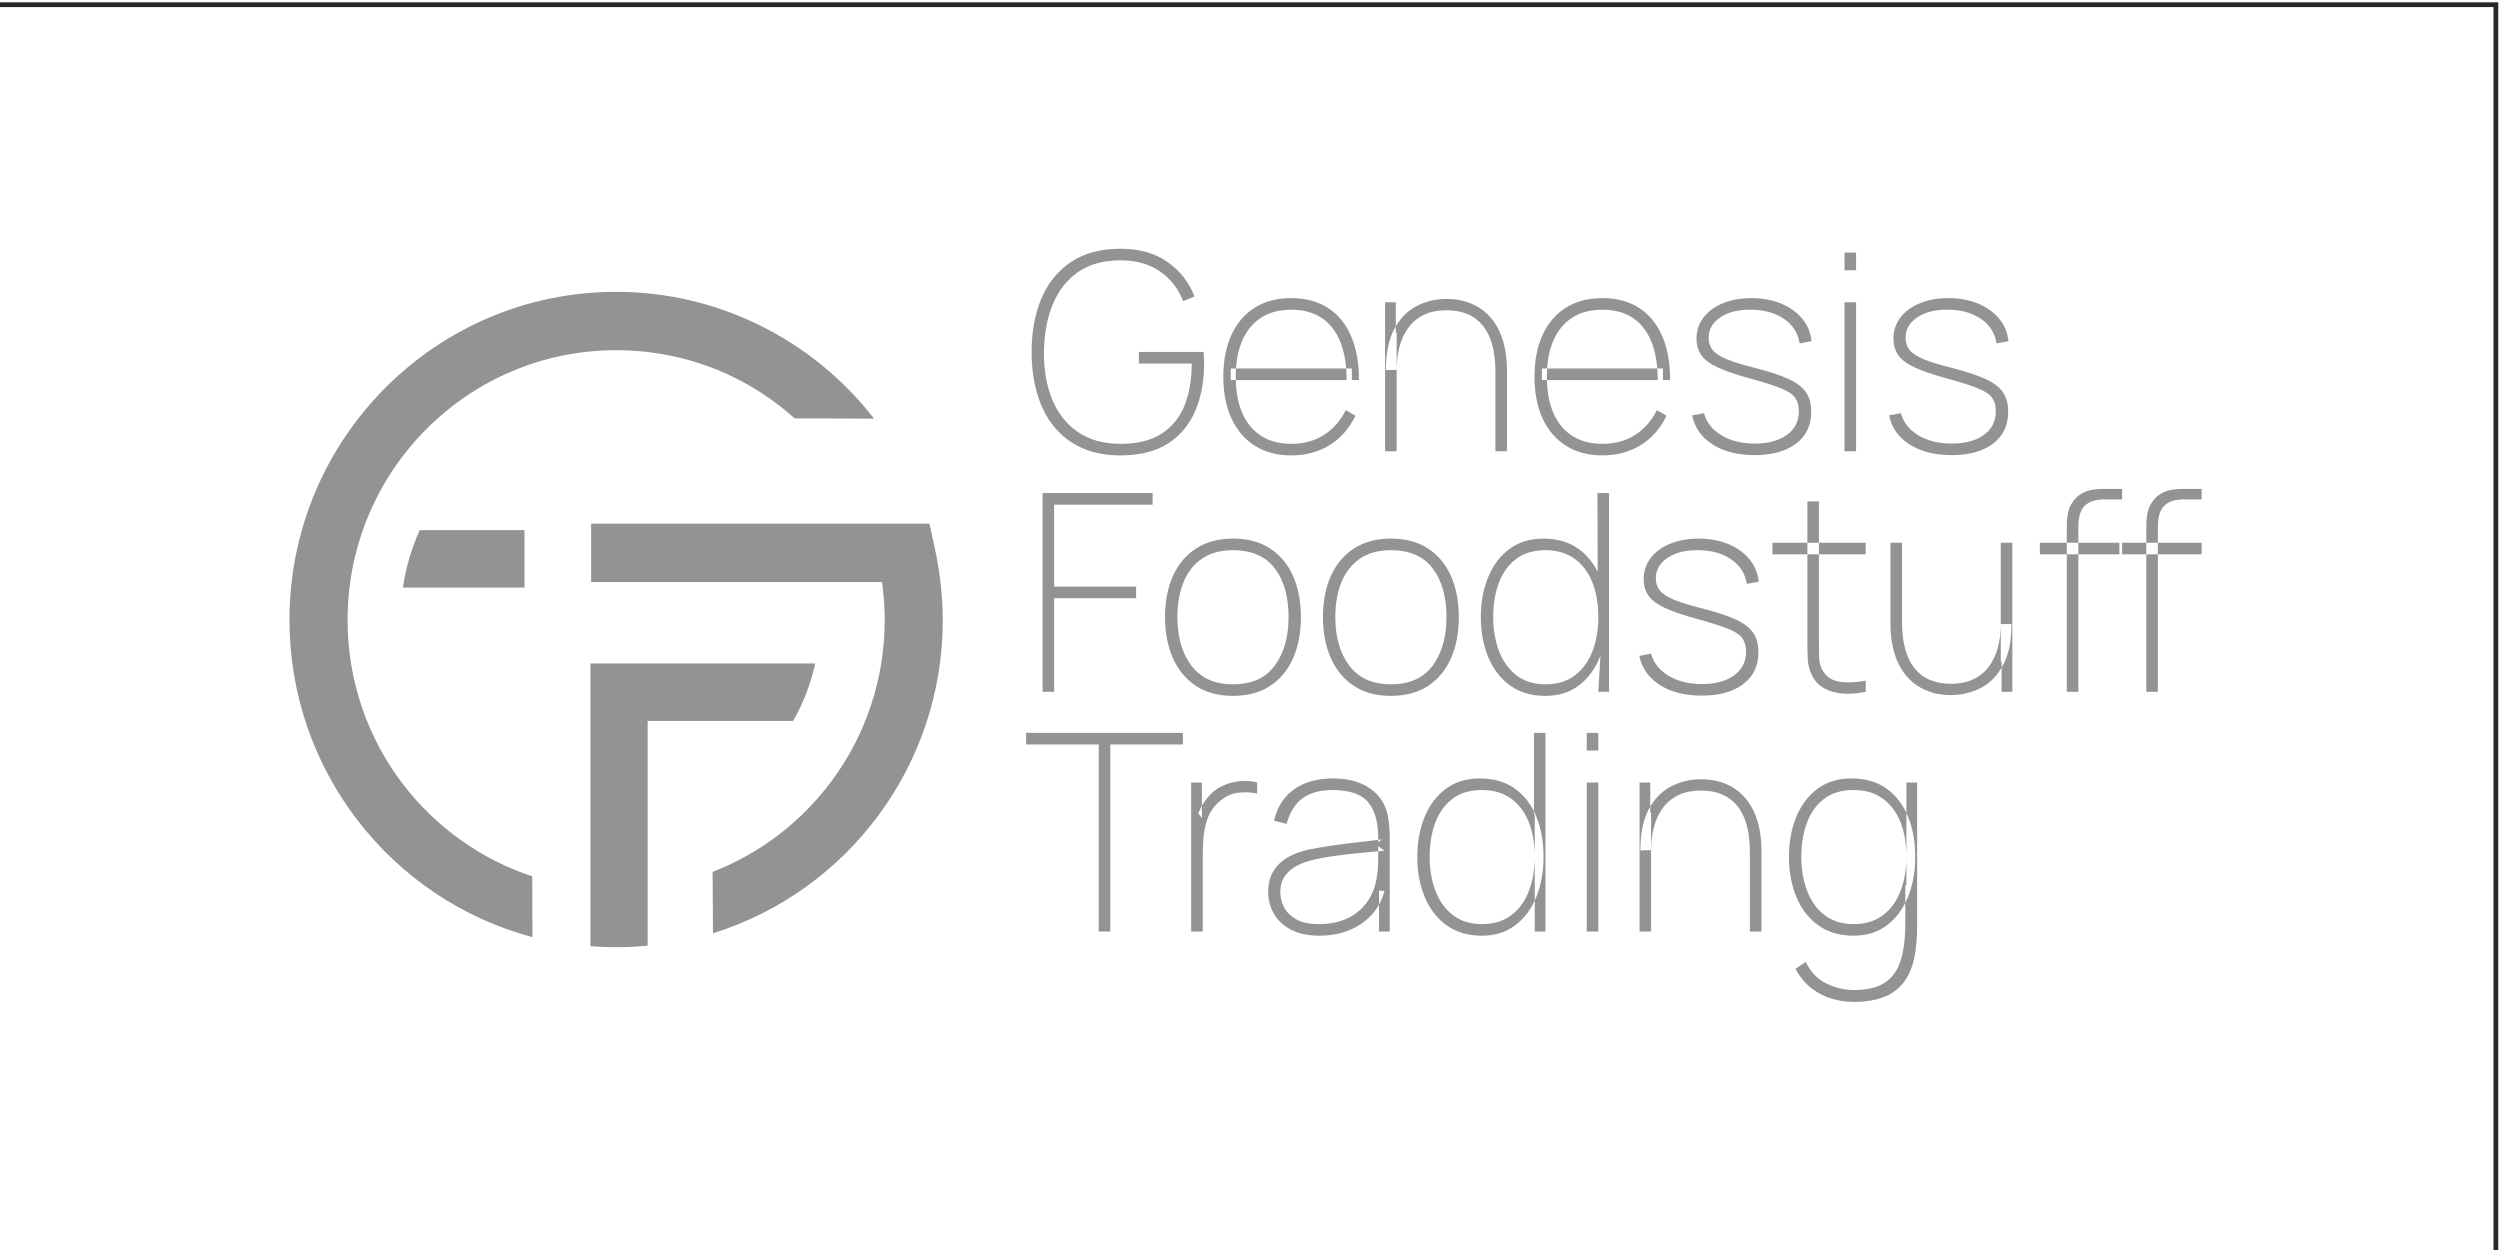<?xml version="1.0" encoding="UTF-8"?> <svg xmlns="http://www.w3.org/2000/svg" xmlns:xlink="http://www.w3.org/1999/xlink" xmlns:xodm="http://www.corel.com/coreldraw/odm/2003" xml:space="preserve" width="40mm" height="20mm" version="1.1" style="shape-rendering:geometricPrecision; text-rendering:geometricPrecision; image-rendering:optimizeQuality; fill-rule:evenodd; clip-rule:evenodd" viewBox="0 0 4000 2000"> <defs> <style type="text/css"> .fil1 {fill:#939393} .fil0 {fill:#272727;fill-rule:nonzero} </style> </defs> <g id="Слой_x0020_1">  <path class="fil0" d="M-6.6 3.72l4003.81 0 0 2007.62 -4007.62 0 0 -2007.62 3.81 0zm3996.19 7.62l-3992.38 0 0 1992.38 3992.38 0 0 -1992.38z"></path> <g id="_2175586535040"> <path class="fil1" d="M1792.75 728.64c-23.65,0 -44.35,-4.04 -62.1,-12.12 -17.74,-8.08 -32.59,-19.5 -44.48,-34.2 -11.89,-14.71 -20.76,-32.24 -26.67,-52.5 -5.98,-20.19 -8.93,-42.46 -8.93,-66.69 0,-32.37 5.28,-61.02 15.79,-85.81 10.57,-24.8 26.43,-44.23 47.5,-58.31 21.07,-14.01 47.31,-21.01 78.89,-21.01 30.2,0 55.36,7.07 75.43,21.26 20.14,14.2 34.41,32.56 42.97,55.09l-18.05 7.51c-7.62,-19.88 -20.07,-35.71 -37.18,-47.58 -17.18,-11.86 -38.25,-17.73 -63.16,-17.73 -27.18,0 -49.7,6.18 -67.69,18.61 -17.93,12.43 -31.52,29.72 -40.64,51.8 -9.06,22.09 -13.78,47.45 -14.09,76.16 -0.25,28.64 4.15,54.07 13.21,76.16 9.13,22.02 22.84,39.31 41.09,51.93 18.3,12.55 40.96,18.93 68.13,18.93 27.11,0 49.07,-5.49 65.8,-16.28 16.67,-10.85 28.94,-25.81 36.68,-45.12 7.67,-19.3 11.51,-41.64 11.51,-67.14l-84.55 0 0 -18.48 103.48 0c0.44,4.1 0.69,7.76 0.76,11.04 0.13,3.22 0.13,5.86 0.13,7.89 0,27.7 -4.66,52.56 -13.9,74.71 -9.25,22.15 -23.72,39.69 -43.41,52.56 -19.75,12.87 -45.29,19.31 -76.5,19.31l-0.02 0.01zm273.28 0c-22.4,0 -41.71,-5.05 -57.94,-15.21 -16.17,-10.16 -28.75,-24.67 -37.56,-43.47 -8.81,-18.87 -13.21,-41.2 -13.21,-67.14 0,-26 4.4,-48.46 13.15,-67.33 8.74,-18.8 21.2,-33.32 37.43,-43.41 16.17,-10.03 35.54,-15.08 58.13,-15.08 22.78,0 42.21,5.17 58.38,15.46 16.1,10.28 28.5,25.24 37.12,44.8 8.55,19.56 12.84,43.22 12.84,70.86l-19.82 0 0 -6.19c-0.88,-34.26 -8.87,-60.64 -24.09,-78.93 -15.16,-18.3 -36.68,-27.45 -64.42,-27.45 -28.12,0 -50.02,9.34 -65.55,28.14 -15.54,18.74 -23.34,45.18 -23.34,79.13 0,34.01 7.8,60.38 23.34,79.13 15.54,18.74 37.43,28.2 65.55,28.2 19.69,0 36.93,-4.67 51.78,-13.94 14.78,-9.28 26.61,-22.59 35.42,-39.95l15.41 8.84c-9.69,20.32 -23.4,35.96 -41.14,47.01 -17.8,11.04 -38.25,16.53 -61.46,16.53l-0.02 0zm-96.82 -120.52l0 -18.55 193.7 0 0 18.55 -193.7 0zm423.45 113.89l0 -126.26c0,-17.03 -1.7,-31.86 -5.16,-44.29 -3.4,-12.43 -8.55,-22.72 -15.29,-30.86 -6.79,-8.2 -14.91,-14.19 -24.53,-18.17 -9.63,-3.98 -20.58,-6 -32.91,-6 -14.53,0 -26.86,2.52 -37.05,7.57 -10.19,5.11 -18.49,12.05 -24.79,20.88 -6.36,8.84 -10.94,19 -13.91,30.48 -2.89,11.49 -4.4,23.59 -4.4,36.41l-17.17 0.44c0,-27.2 4.47,-49.22 13.46,-65.88 8.93,-16.72 20.82,-28.9 35.55,-36.53 14.78,-7.64 30.82,-11.48 48.31,-11.48 12.02,0 23.09,1.7 33.16,5.11 10.01,3.34 19,8.2 26.86,14.64 7.8,6.37 14.41,14.26 19.88,23.53 5.41,9.27 9.5,19.81 12.26,31.61 2.83,11.86 4.22,24.92 4.22,39l0 129.79 -18.49 0 0 0.01zm-176.53 0l0 -238.39 17.17 0 0 48.59 1.32 0 0 189.8 -18.49 0zm347.77 6.63c-22.46,0 -41.77,-5.05 -57.94,-15.21 -16.23,-10.16 -28.82,-24.67 -37.62,-43.47 -8.75,-18.87 -13.15,-41.2 -13.15,-67.14 0,-26 4.4,-48.46 13.09,-67.33 8.74,-18.8 21.2,-33.32 37.43,-43.41 16.23,-10.03 35.6,-15.08 58.19,-15.08 22.71,0 42.15,5.17 58.32,15.46 16.1,10.28 28.5,25.24 37.12,44.8 8.56,19.56 12.83,43.22 12.83,70.86l-19.81 0 0 -6.19c-0.88,-34.26 -8.87,-60.64 -24.03,-78.93 -15.22,-18.3 -36.68,-27.45 -64.42,-27.45 -28.18,0 -50.07,9.34 -65.61,28.14 -15.54,18.74 -23.34,45.18 -23.34,79.13 0,34.01 7.8,60.38 23.34,79.13 15.54,18.74 37.43,28.2 65.61,28.2 19.63,0 36.86,-4.67 51.72,-13.94 14.78,-9.28 26.61,-22.59 35.42,-39.95l15.41 8.84c-9.68,20.32 -23.4,35.96 -41.14,47.01 -17.74,11.04 -38.25,16.53 -61.4,16.53l-0.02 0zm-96.89 -120.52l0 -18.55 193.7 0 0 18.55 -193.7 0zm340.29 120.07c-26.87,0 -49.14,-5.62 -66.94,-16.91 -17.74,-11.24 -28.75,-26.76 -32.96,-46.63l18.93 -3.53c3.96,14.7 13.27,26.5 27.87,35.33 14.59,8.84 32.4,13.25 53.54,13.25 21.57,0 38.75,-4.67 51.4,-13.95 12.7,-9.27 19,-21.83 19,-37.73 0,-8.72 -1.89,-15.84 -5.73,-21.33 -3.78,-5.55 -11.2,-10.53 -22.27,-15.08 -11.07,-4.61 -27.43,-9.78 -49.01,-15.71 -22.58,-6.18 -40.13,-12.18 -52.65,-17.98 -12.59,-5.87 -21.39,-12.37 -26.43,-19.69 -5.09,-7.26 -7.61,-16.15 -7.61,-26.75 0,-12.68 3.71,-23.85 11.2,-33.57 7.49,-9.72 17.81,-17.29 31.02,-22.71 13.21,-5.49 28.5,-8.2 45.8,-8.2 17.49,0 33.22,2.9 47.25,8.71 14.03,5.8 25.29,13.88 33.91,24.29 8.55,10.35 13.46,22.34 14.78,35.9l-18.93 3.53c-2.77,-16.66 -11.2,-29.84 -25.36,-39.43 -14.15,-9.65 -31.83,-14.45 -52.97,-14.45 -19.82,-0.31 -35.92,3.79 -48.5,12.18 -12.52,8.33 -18.87,19.31 -18.87,32.87 0,7.51 2.14,13.88 6.41,19.25 4.28,5.36 11.64,10.35 22.21,14.77 10.57,4.35 25.23,8.96 44.04,13.63 23.78,6.05 42.34,12.17 55.61,18.36 13.27,6.19 22.58,13.38 27.93,21.65 5.34,8.2 7.99,18.43 7.99,30.66 0,21.64 -8.05,38.56 -24.22,50.86 -16.11,12.24 -38.26,18.43 -66.43,18.43l-0.01 -0.02zm143.93 -295.74l0 -28.27 18.49 0 0 28.27 -18.49 0zm0 289.56l0 -238.39 18.49 0 0 238.39 -18.49 0zm171.24 6.18c-26.86,0 -49.19,-5.62 -66.93,-16.91 -17.74,-11.24 -28.75,-26.76 -33.03,-46.63l18.94 -3.53c3.96,14.7 13.27,26.5 27.87,35.33 14.6,8.84 32.46,13.25 53.6,13.25 21.51,0 38.69,-4.67 51.4,-13.95 12.7,-9.27 19,-21.83 19,-37.73 0,-8.72 -1.89,-15.84 -5.73,-21.33 -3.84,-5.55 -11.2,-10.53 -22.27,-15.08 -11.07,-4.61 -27.49,-9.78 -49.01,-15.71 -22.65,-6.18 -40.13,-12.18 -52.72,-17.98 -12.52,-5.87 -21.33,-12.37 -26.36,-19.69 -5.09,-7.26 -7.68,-16.15 -7.68,-26.75 0,-12.68 3.78,-23.85 11.26,-33.57 7.48,-9.72 17.8,-17.29 31.01,-22.71 13.21,-5.49 28.44,-8.2 45.8,-8.2 17.43,0 33.22,2.9 47.25,8.71 13.96,5.8 25.29,13.88 33.84,24.29 8.62,10.35 13.53,22.34 14.85,35.9l-18.94 3.53c-2.77,-16.66 -11.2,-29.84 -25.35,-39.43 -14.16,-9.65 -31.9,-14.45 -52.97,-14.45 -19.81,-0.31 -35.98,3.79 -48.5,12.18 -12.58,8.33 -18.87,19.31 -18.87,32.87 0,7.51 2.14,13.88 6.42,19.25 4.22,5.36 11.64,10.35 22.21,14.77 10.56,4.35 25.22,8.96 44.03,13.63 23.72,6.05 42.27,12.17 55.61,18.36 13.27,6.19 22.58,13.38 27.93,21.65 5.35,8.2 7.99,18.43 7.99,30.66 0,21.64 -8.05,38.56 -24.22,50.86 -16.11,12.24 -38.31,18.43 -66.43,18.43l0 -0.02z"></path> <path class="fil1" d="M945.79 837.85l541.27 0 8.12 36.66c4.22,19.31 7.61,39.38 9.81,59.13 2.27,19.81 3.46,39.56 3.46,58.3 0,116.23 -37.68,223.68 -101.54,310.75 -65.37,89.23 -158.28,156.93 -266.11,190.56 -0.63,-98.25 0,0 -0.63,-98.25 77.19,-29.85 143.62,-81.46 191.94,-147.4 52.41,-71.49 83.42,-159.89 83.42,-255.67 0,-16.15 -1.01,-32.43 -2.77,-48.08 -0.44,-4.29 -1.01,-8.46 -1.57,-12.62l-465.41 0 0 -93.39 0.01 0.01zm-93.86 661.52c-113.11,-30.03 -211.19,-97.23 -280.45,-187.72 -67.95,-88.65 -108.33,-199.58 -108.33,-319.72 0,-145 58.51,-276.18 153.12,-371.21 94.56,-95.02 225.22,-153.77 369.53,-153.77 82.04,0 159.85,19.18 229.43,53.38 72.1,35.46 134.75,86.89 183.32,149.54 -44.54,-0.5 -54.22,0.07 -127.07,-0.5 -29.13,-26.06 -61.72,-48.2 -96.95,-65.5 -56.68,-27.89 -120.72,-43.54 -188.73,-43.54 -118.65,0 -226.03,48.33 -303.79,126.39 -77.76,78.11 -125.88,186.01 -125.88,305.21 0,99.07 33.09,190.24 88.7,262.87 52.09,68.02 123.93,120.01 206.78,147.33 0.31,97.23 0,0 0.31,97.23l0.01 0.01zm906.03 -8.89l0 -299.34 -116.19 0 0 -18.55 250.89 0 0 18.55 -116.2 0 0 299.34 -18.49 0 -0.01 0zm147.9 0l0 -238.39 17.18 0 0 56.92 -5.73 -7.51c2.46,-6.44 5.6,-12.49 9.44,-18.05 3.84,-5.62 7.55,-10.16 11.2,-13.69 6.47,-6.38 14.21,-11.23 23.09,-14.51 8.87,-3.35 17.74,-5.24 26.67,-5.74 8.93,-0.5 16.86,0.38 23.78,2.59l0 17.67c-9.81,-2.21 -20.25,-2.65 -31.26,-1.27 -11.01,1.39 -21.27,6.56 -30.82,15.4 -8.37,7.76 -14.22,16.72 -17.68,26.87 -3.4,10.16 -5.54,20.63 -6.3,31.42 -0.75,10.85 -1.07,21.14 -1.07,30.86l0 117.43 -18.5 0zm205.53 6.62c-18.5,0 -33.79,-3.22 -45.99,-9.71 -12.21,-6.5 -21.26,-15.02 -27.3,-25.62 -5.98,-10.6 -9,-22.09 -9,-34.45 0,-13.94 3.08,-25.56 9.19,-34.77 6.04,-9.22 13.96,-16.41 23.84,-21.7 9.82,-5.3 20.39,-9.15 31.64,-11.48 13.84,-2.78 28.63,-5.3 44.42,-7.45 15.79,-2.14 30.26,-3.91 43.66,-5.36 13.34,-1.45 23.28,-2.65 29.88,-3.54l-6.6 4.42c0.75,-28.08 -4.28,-49.09 -15.23,-62.85 -10.94,-13.75 -30.26,-20.57 -57.82,-20.57 -19.94,0 -35.92,4.41 -48.06,13.31 -12.08,8.9 -20.57,22.59 -25.41,40.95l-20.25 -5.3c5.29,-22.08 16.1,-38.8 32.46,-50.28 16.36,-11.49 37.05,-17.23 62.15,-17.23 22.02,0 40.33,4.48 55.05,13.44 14.66,8.96 24.6,21.14 29.88,36.41 2.08,5.93 3.52,13.06 4.4,21.45 0.88,8.39 1.32,16.53 1.32,24.48l0 149.23 -17.17 0 0 -65.37 8.8 0.44c-6.29,22.72 -18.81,40.26 -37.62,52.81 -18.75,12.5 -40.83,18.74 -66.24,18.74zm-0.88 -18.54c17.17,0 32.33,-3.09 45.49,-9.28 13.14,-6.18 23.78,-15.14 31.89,-26.81 8.18,-11.74 13.28,-25.68 15.48,-42.02 1.2,-8.26 1.76,-17.1 1.76,-26.5 0,-9.4 0,-16.22 0,-20.32l9.69 7.51c-7.74,0.76 -18.43,1.71 -32.21,2.97 -13.72,1.2 -28.18,2.84 -43.47,4.86 -15.29,1.95 -29.06,4.54 -41.4,7.63 -7.17,1.77 -14.6,4.54 -22.21,8.39 -7.61,3.79 -14.02,9.21 -19.25,16.09 -5.16,6.94 -7.8,15.84 -7.8,26.69 0,7.7 1.89,15.39 5.72,23.22 3.77,7.76 10.25,14.32 19.25,19.62 9.06,5.3 21.39,7.95 37.05,7.95l0.01 0zm260.56 18.54c-22.45,0 -41.27,-5.61 -56.61,-16.72 -15.35,-11.11 -26.99,-26.19 -34.92,-45.24 -7.93,-19.05 -11.89,-40.45 -11.89,-64.29 0,-23.41 3.91,-44.61 11.64,-63.61 7.8,-18.93 19.18,-34.07 34.03,-45.17 14.91,-11.1 32.96,-16.6 54.23,-16.6 22.14,0 40.89,5.36 56.05,16.15 15.22,10.85 26.61,25.68 34.41,44.61 7.8,18.93 11.63,40.45 11.63,64.61 0,23.66 -3.77,45.05 -11.51,64.11 -7.68,19.06 -18.87,34.2 -33.6,45.37 -14.66,11.17 -32.46,16.78 -53.48,16.78l0.02 0zm0 -18.54c18.62,0 34.29,-4.74 46.81,-14.14 12.58,-9.4 21.95,-22.27 28.25,-38.55 6.3,-16.28 9.5,-34.58 9.5,-55.02 0,-20.76 -3.21,-39.25 -9.56,-55.34 -6.36,-16.09 -15.85,-28.71 -28.37,-37.79 -12.58,-9.15 -28.12,-13.69 -46.62,-13.69 -18.94,0 -34.53,4.6 -46.93,13.94 -12.39,9.34 -21.64,22.09 -27.68,38.18 -5.98,16.15 -9,34.39 -9,54.71 0,20.44 3.15,38.74 9.44,55.02 6.36,16.28 15.73,29.15 28.12,38.55 12.4,9.4 27.74,14.14 46.05,14.14l-0.01 -0.01zm84.56 11.92l0 -187.66 -1.32 0 0 -130.23 18.43 0 0 317.89 -17.11 0zm83.17 -289.62l0 -28.27 18.49 0 0 28.27 -18.49 0zm0 289.62l0 -238.39 18.49 0 0 238.39 -18.49 0zm261.01 0l0 -126.26c0,-17.1 -1.7,-31.87 -5.16,-44.3 -3.4,-12.43 -8.56,-22.71 -15.29,-30.91 -6.79,-8.14 -14.91,-14.2 -24.54,-18.17 -9.62,-3.98 -20.64,-5.94 -32.9,-5.94 -14.53,0 -26.86,2.47 -37.05,7.58 -10.19,5.05 -18.49,12.05 -24.79,20.88 -6.35,8.84 -10.95,19 -13.91,30.48 -2.89,11.48 -4.4,23.6 -4.4,36.4l-17.17 0.45c0,-27.2 4.47,-49.22 13.46,-65.94 8.93,-16.72 20.83,-28.84 35.54,-36.47 14.78,-7.7 30.83,-11.49 48.32,-11.49 12.02,0 23.09,1.7 33.15,5.04 10.01,3.41 19,8.27 26.8,14.64 7.86,6.43 14.47,14.32 19.88,23.53 5.47,9.28 9.56,19.82 12.33,31.68 2.83,11.86 4.21,24.86 4.21,38.99l0 129.79 -18.49 0 0.01 0.02zm-176.53 0l0 -238.39 17.17 0 0 48.53 1.32 0 0 189.86 -18.49 0zm342.93 112.57c-11.45,0 -22.96,-1.64 -34.54,-4.86 -11.64,-3.21 -22.46,-8.77 -32.65,-16.47 -10.19,-7.7 -18.94,-18.23 -26.17,-31.61l16.29 -11.04c7.93,16.34 19.13,27.89 33.47,34.71 14.4,6.81 28.94,10.28 43.59,10.28 21.26,0 37.94,-4.04 49.89,-12.05 11.95,-8.01 20.32,-19.94 25.16,-35.77 4.85,-15.78 7.24,-35.46 7.24,-59l0 -60.89 1.76 0 0 -164.25 17.17 0 0 225.14c0,7.19 -0.13,14.2 -0.44,20.95 -0.31,6.81 -0.88,13.5 -1.77,20.13 -2.32,19.24 -7.42,35.15 -15.29,47.64 -7.8,12.55 -18.68,21.84 -32.46,27.89 -13.78,6.12 -30.89,9.21 -51.27,9.21l0.02 -0.01zm-0.45 -105.95c-22.46,0 -41.33,-5.61 -56.61,-16.72 -15.36,-11.11 -27.05,-26.19 -34.98,-45.24 -7.86,-19.05 -11.83,-40.45 -11.83,-64.29 0,-23.41 3.84,-44.61 11.64,-63.61 7.8,-18.93 19.12,-34.07 34.03,-45.17 14.91,-11.1 32.96,-16.6 54.23,-16.6 22.14,0 40.82,5.36 56.05,16.15 15.17,10.85 26.61,25.68 34.41,44.61 7.74,18.93 11.64,40.45 11.64,64.61 0,23.66 -3.84,45.05 -11.51,64.11 -7.74,19.06 -18.94,34.2 -33.59,45.37 -14.66,11.17 -32.53,16.78 -53.48,16.78zm0 -18.54c18.62,0 34.23,-4.74 46.81,-14.14 12.52,-9.4 21.89,-22.27 28.25,-38.55 6.29,-16.28 9.44,-34.58 9.44,-55.02 0,-20.76 -3.15,-39.25 -9.5,-55.34 -6.42,-16.09 -15.85,-28.71 -28.43,-37.79 -12.52,-9.15 -28.06,-13.69 -46.56,-13.69 -18.93,0 -34.53,4.6 -46.99,13.94 -12.39,9.34 -21.64,22.09 -27.61,38.18 -6.04,16.15 -9.06,34.39 -9.06,54.71 0,20.44 3.21,38.74 9.5,55.02 6.29,16.28 15.67,29.15 28.06,38.55 12.46,9.4 27.74,14.14 46.11,14.14l-0.02 -0.01z"></path> <path class="fil1" d="M839.16 940.13l-194.58 0c4.78,-32.3 13.97,-63.16 26.99,-91.87l167.59 0 0 91.87zm105.5 573.82l0 -452.42 359.72 0c-7.17,32.75 -19.19,63.67 -35.36,91.94l-232.76 0 0 359.59c-16.61,1.64 -33.41,2.46 -50.46,2.46 -13.84,0 -27.55,-0.57 -41.14,-1.57zm723.46 -407.12l0 -317.89 176.09 0 0 18.55 -157.59 0 0 131.12 131.17 0 0 18.55 -131.17 0 0 149.67 -18.5 0zm304.61 6.57c-23.46,0 -43.28,-5.37 -59.39,-16.09 -16.17,-10.73 -28.43,-25.62 -36.8,-44.61 -8.37,-18.93 -12.52,-40.82 -12.52,-65.56 0,-24.99 4.28,-46.95 12.77,-65.75 8.49,-18.87 20.89,-33.51 37.12,-43.92 16.23,-10.47 35.79,-15.71 58.82,-15.71 23.66,0 43.53,5.29 59.64,15.96 16.17,10.66 28.43,25.49 36.67,44.3 8.31,18.86 12.39,40.57 12.39,65.12 0,25.17 -4.15,47.2 -12.52,66.12 -8.36,18.87 -20.64,33.69 -36.8,44.3 -16.23,10.6 -36.05,15.84 -59.39,15.84l0.01 0zm0 -18.49c29.94,0 52.21,-10.03 66.94,-29.97 14.66,-19.94 22.02,-45.81 22.02,-77.8 0,-32.5 -7.36,-58.49 -22.08,-77.8 -14.78,-19.37 -37.05,-29.02 -66.87,-29.02 -20.07,0 -36.68,4.6 -49.82,13.69 -13.09,9.15 -22.96,21.71 -29.38,37.73 -6.48,16.09 -9.69,34.51 -9.69,55.4 0,32.37 7.55,58.43 22.58,78.17 15.04,19.69 37.12,29.6 66.31,29.6l-0.01 0zm252.65 18.49c-23.46,0 -43.28,-5.37 -59.38,-16.09 -16.17,-10.73 -28.44,-25.62 -36.74,-44.61 -8.37,-18.93 -12.58,-40.82 -12.58,-65.56 0,-24.99 4.28,-46.95 12.77,-65.75 8.49,-18.87 20.89,-33.51 37.12,-43.92 16.23,-10.47 35.8,-15.71 58.82,-15.71 23.66,0 43.53,5.29 59.64,15.96 16.17,10.66 28.44,25.49 36.67,44.3 8.31,18.86 12.39,40.57 12.39,65.12 0,25.17 -4.15,47.2 -12.52,66.12 -8.37,18.87 -20.64,33.69 -36.8,44.3 -16.23,10.6 -36.05,15.84 -59.39,15.84zm0 -18.49c29.95,0 52.28,-10.03 66.94,-29.97 14.66,-19.94 22.01,-45.81 22.01,-77.8 0,-32.5 -7.36,-58.49 -22.08,-77.8 -14.79,-19.37 -37.05,-29.02 -66.87,-29.02 -20.07,0 -36.68,4.6 -49.82,13.69 -13.09,9.15 -22.9,21.71 -29.38,37.73 -6.48,16.09 -9.69,34.51 -9.69,55.4 0,32.37 7.55,58.43 22.59,78.17 15.03,19.69 37.11,29.6 66.3,29.6zm330.86 -179.96l-0.27 -126.01 18.5 0 0 317.89 -17.17 0 -0.01 0 3.38 -57.53c0.02,0.83 -0.49,1.17 -0.81,1.95 -7.74,19.06 -18.94,34.2 -33.6,45.43 -14.72,11.17 -32.52,16.73 -53.53,16.73l0.01 -0.01c-22.4,0 -41.27,-5.56 -56.62,-16.66 -15.35,-11.1 -26.99,-26.18 -34.92,-45.24 -7.93,-19.06 -11.89,-40.51 -11.89,-64.36 0,-23.35 3.91,-44.55 11.7,-63.54 7.74,-18.99 19.12,-34.07 34.03,-45.18 14.84,-11.1 32.9,-16.65 54.17,-16.65 22.21,0 40.89,5.36 56.05,16.21 13.11,9.29 23.44,21.64 30.98,36.97zm-83.5 179.96c18.69,0 34.29,-4.73 46.81,-14.13 12.58,-9.47 21.95,-22.34 28.25,-38.56 6.36,-16.28 9.5,-34.57 9.5,-55.08 0,-20.7 -3.14,-39.19 -9.56,-55.34 -6.36,-16.09 -15.86,-28.65 -28.38,-37.8 -12.52,-9.09 -28.12,-13.69 -46.61,-13.69 -18.87,0 -34.54,4.67 -46.93,14.01 -12.39,9.34 -21.64,22.08 -27.62,38.17 -6.04,16.09 -9.06,34.39 -9.06,54.64 0,20.5 3.15,38.8 9.44,55.08 6.36,16.22 15.73,29.09 28.12,38.56 12.4,9.4 27.75,14.13 46.05,14.13l-0.01 0.01zm250.07 18.05c-26.87,0 -49.2,-5.61 -66.94,-16.91 -17.74,-11.24 -28.75,-26.76 -33.03,-46.63l18.94 -3.53c3.97,14.7 13.28,26.5 27.87,35.33 14.6,8.84 32.46,13.26 53.6,13.26 21.52,0 38.69,-4.67 51.4,-13.95 12.71,-9.27 19,-21.83 19,-37.73 0,-8.71 -1.89,-15.84 -5.72,-21.33 -3.84,-5.56 -11.2,-10.54 -22.27,-15.08 -11.14,-4.6 -27.49,-9.78 -49.01,-15.71 -22.65,-6.18 -40.14,-12.17 -52.72,-17.98 -12.52,-5.81 -21.32,-12.37 -26.36,-19.69 -5.09,-7.25 -7.67,-16.15 -7.67,-26.75 0,-12.68 3.78,-23.85 11.26,-33.57 7.49,-9.71 17.8,-17.28 31.02,-22.71 13.21,-5.43 28.44,-8.2 45.8,-8.2 17.43,0 33.22,2.9 47.25,8.71 13.97,5.8 25.29,13.88 33.85,24.29 8.62,10.35 13.52,22.34 14.84,35.9l-18.93 3.53c-2.77,-16.65 -11.2,-29.78 -25.36,-39.43 -14.15,-9.65 -31.89,-14.45 -52.97,-14.45 -19.82,-0.25 -35.99,3.78 -48.51,12.18 -12.58,8.39 -18.87,19.31 -18.87,32.87 0,7.51 2.14,13.88 6.42,19.25 4.21,5.43 11.64,10.35 22.2,14.77 10.57,4.42 25.23,8.96 44.04,13.69 23.71,6 42.27,12.12 55.61,18.3 13.27,6.19 22.59,13.38 27.93,21.64 5.35,8.2 7.99,18.43 7.99,30.67 0,21.64 -8.06,38.55 -24.22,50.86 -16.1,12.3 -38.31,18.42 -66.43,18.42l-0.01 -0.02zm262.34 -6.13c-11.9,2.59 -23.66,3.6 -35.23,2.91 -11.58,-0.64 -21.96,-3.47 -31.01,-8.39 -9.12,-4.93 -15.92,-12.37 -20.51,-22.34 -3.53,-7.83 -5.47,-15.78 -5.92,-23.79 -0.44,-8.01 -0.69,-17.17 -0.69,-27.45l0 -225.57 18.49 0 0 225.57c0,10.29 0.13,18.62 0.37,24.92 0.25,6.38 1.7,12.3 4.47,17.92 5.28,10.6 13.65,17.04 25.1,19.5 11.45,2.4 26.42,2.14 44.92,-0.95l0 17.66 0.01 0.01zm-149.23 -219.89l0 -18.55 149.22 0 0 18.55 -149.22 0zm285.23 225.14c-12.08,0 -23.09,-1.64 -33.09,-5.05 -10.07,-3.41 -19,-8.33 -26.86,-14.7 -7.86,-6.44 -14.53,-14.2 -19.95,-23.47 -5.47,-9.28 -9.56,-19.87 -12.32,-31.74 -2.84,-11.86 -4.22,-24.8 -4.22,-38.93l0 -129.8 18.5 0 0 126.26c0,16.97 1.76,31.67 5.22,44.17 3.46,12.49 8.49,22.84 15.29,30.98 6.73,8.14 14.91,14.26 24.53,18.24 9.63,3.98 20.57,5.99 32.9,5.99 14.47,0 26.93,-2.59 37.12,-7.69 10.19,-5.05 18.37,-11.99 24.72,-20.82 6.29,-8.83 10.88,-18.99 13.84,-30.41 2.95,-11.49 4.4,-23.66 4.4,-36.47l17.17 -0.44c0,27.26 -4.46,49.15 -13.46,65.87 -8.93,16.72 -20.76,28.9 -35.48,36.6 -14.71,7.63 -30.88,11.42 -48.31,11.42l0 -0.01zm81.41 -5.25l0 -48.58 -1.32 0 0 -189.86 18.5 0 0 238.45 -17.17 0 -0.01 -0.01zm104.3 0l0 -265.39c0,-6.12 0.44,-11.86 1.26,-17.1 0.82,-5.24 2.2,-10.03 4.28,-14.45 2.01,-4.42 4.91,-8.58 8.55,-12.56 3.53,-3.66 7.49,-6.62 11.83,-8.83 4.34,-2.21 9.06,-3.85 14.34,-4.8 5.29,-0.94 11.07,-1.38 17.43,-1.38l30.83 0 0 16.78 -28.63 0c-13.78,0 -24.16,3.29 -31.01,9.91 -6.92,6.62 -10.38,18.04 -10.38,34.2l0 263.62 -18.5 0zm-43.09 -219.89l0 -18.55 131.61 0 0 18.55 -131.61 0zm170.3 219.89l0 -265.39c0,-6.12 0.44,-11.86 1.26,-17.1 0.82,-5.24 2.2,-10.03 4.28,-14.45 2.01,-4.42 4.91,-8.58 8.55,-12.56 3.53,-3.66 7.49,-6.62 11.83,-8.83 4.34,-2.21 9.12,-3.85 14.35,-4.8 5.28,-0.94 11.13,-1.38 17.42,-1.38l30.82 0 0 16.78 -28.62 0c-13.77,0 -24.16,3.29 -31.01,9.91 -6.92,6.62 -10.38,18.04 -10.38,34.2l0 263.62 -18.49 0 -0.01 0zm-43.1 -219.89l0 -18.55 131.61 0 0 18.55 -131.61 0z"></path> </g> </g> </svg> 